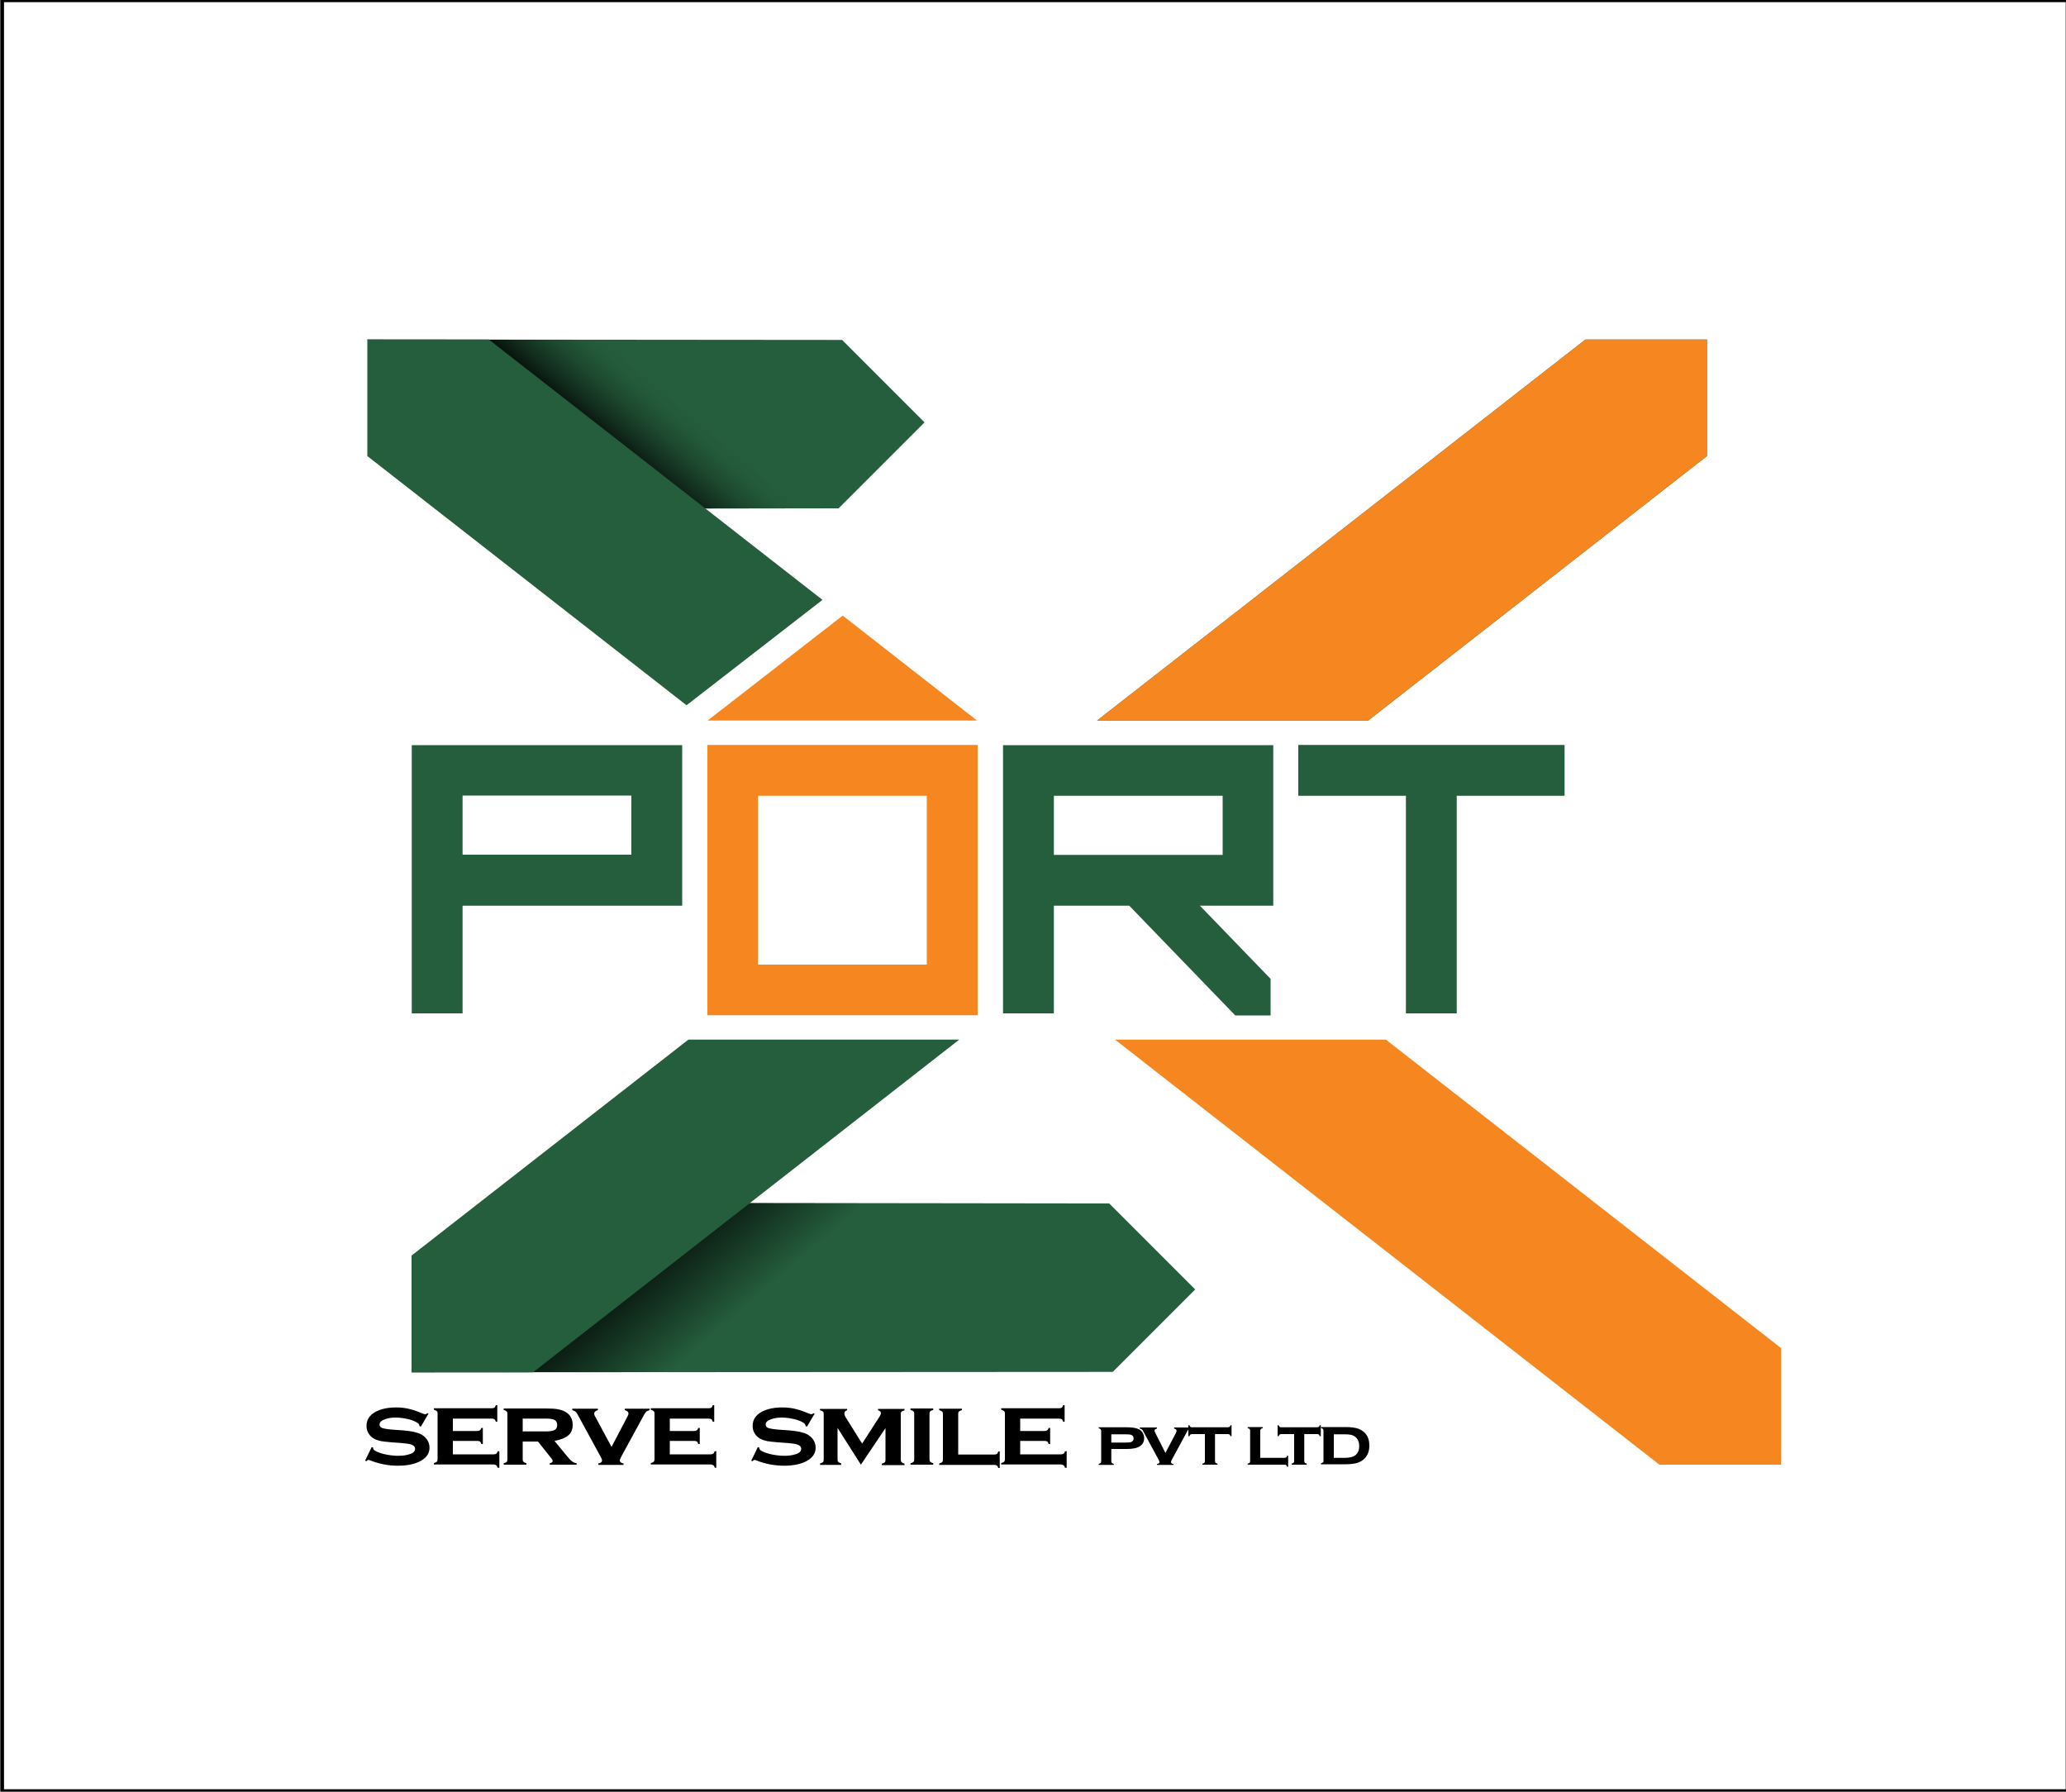 <svg xmlns="http://www.w3.org/2000/svg" xmlns:xlink="http://www.w3.org/1999/xlink" id="Layer_1" x="0px" y="0px" viewBox="0 0 100 86.7" style="enable-background:new 0 0 100 86.7;" xml:space="preserve"><rect x="0" y="0" width="100" height="86.7" fill="#808080" stroke="none"/><style type="text/css">	.st0{fill:#FFFFFF;stroke:#000000;stroke-width:0.168;stroke-miterlimit:10;}	.st1{fill:url(#SVGID_1_);}	.st2{fill:url(#SVGID_2_);}	.st3{fill:#255E3D;}	.st4{fill:#F6861F;}</style><rect x="0.11" y="0.02" class="st0" width="99.96" height="86.65"></rect><g>	<linearGradient id="SVGID_1_" gradientUnits="userSpaceOnUse" x1="24.725" y1="26.085" x2="33.619" y2="15.68">		<stop offset="0.447" style="stop-color:#000000"></stop>		<stop offset="0.471" style="stop-color:#050C08"></stop>		<stop offset="0.553" style="stop-color:#132F1F"></stop>		<stop offset="0.63" style="stop-color:#1D492F"></stop>		<stop offset="0.699" style="stop-color:#235939"></stop>		<stop offset="0.754" style="stop-color:#255E3D"></stop>	</linearGradient>	<polyline class="st1" points="21.07,24.63 40.59,24.6 44.75,20.44 40.76,16.45 17.78,16.43  "></polyline>	<linearGradient id="SVGID_2_" gradientUnits="userSpaceOnUse" x1="25.47" y1="48.853" x2="44.059" y2="70.403">		<stop offset="0.399" style="stop-color:#000000"></stop>		<stop offset="0.488" style="stop-color:#0D2216"></stop>		<stop offset="0.627" style="stop-color:#255E3D"></stop>	</linearGradient>	<polyline class="st2" points="23.21,58.2 53.69,58.24 57.85,62.4 53.86,66.39 19.92,66.41  "></polyline>	<g>		<polygon class="st3" points="33.32,50.31 19.92,60.76 19.92,66.41 25.8,66.41 46.43,50.31   "></polygon>		<polygon class="st3" points="76.74,16.43 53.1,34.87 66.22,34.87 82.62,22.07 82.62,16.43   "></polygon>	</g>	<polygon class="st4" points="67.08,50.31 53.97,50.31 80.32,70.88 86.21,70.88 86.21,65.24  "></polygon>	<polygon class="st4" points="76.74,16.43 53.1,34.87 66.22,34.87 82.62,22.07 82.62,16.43  "></polygon>	<g>		<path class="st3" d="M19.93,49.04h2.46v-5.21h10.63v-7.77H19.93V49.04z M22.39,41.36v-2.86h8.17v2.86H22.39z"></path>		<path class="st4" d="M34.24,49.13h13.08V36.05H34.24V49.13z M44.86,38.51v8.17h-8.17v-8.17H44.86z"></path>		<path class="st3" d="M48.55,49.04h2.46v-5.21h3.65l5.13,5.31h1.71v-1.77l-3.42-3.54h3.55v-7.77H48.55V49.04z M59.18,38.51v2.86   h-8.17v-2.86H59.18z"></path>		<polygon class="st3" points="62.84,36.05 62.84,38.51 68.05,38.51 68.05,49.04 70.51,49.04 70.51,38.51 75.73,38.51 75.73,36.05      "></polygon>	</g>	<g>		<path d="M20.74,68.41l-0.37,0.63l-0.07-0.03c0-0.05-0.02-0.1-0.06-0.13c-0.11-0.08-0.26-0.15-0.47-0.2   c-0.21-0.05-0.41-0.08-0.62-0.08c-0.18,0-0.34,0.02-0.48,0.07c-0.2,0.06-0.3,0.15-0.3,0.27c0,0.08,0.05,0.14,0.14,0.17   c0.1,0.03,0.28,0.06,0.56,0.08l0.44,0.03c0.38,0.03,0.67,0.09,0.87,0.19c0.11,0.06,0.2,0.14,0.27,0.23   c0.09,0.12,0.14,0.26,0.14,0.41c0,0.28-0.14,0.49-0.43,0.65c-0.27,0.15-0.64,0.23-1.1,0.23c-0.47,0-0.92-0.09-1.35-0.26   c-0.03-0.01-0.05-0.02-0.07-0.02c-0.04,0-0.07,0.02-0.1,0.06l-0.07-0.02l0.32-0.66l0.07,0.02c0,0.01,0,0.02,0,0.02   c0,0.04,0.02,0.08,0.06,0.11c0.09,0.07,0.25,0.13,0.48,0.19c0.23,0.05,0.45,0.08,0.67,0.08c0.2,0,0.37-0.02,0.53-0.07   c0.19-0.05,0.29-0.14,0.29-0.27c0-0.1-0.07-0.17-0.2-0.21c-0.09-0.03-0.25-0.05-0.48-0.07l-0.43-0.03   c-0.23-0.02-0.41-0.04-0.54-0.06c-0.12-0.03-0.23-0.06-0.32-0.11c-0.12-0.06-0.21-0.15-0.28-0.26c-0.07-0.11-0.1-0.23-0.1-0.37   c0-0.3,0.15-0.52,0.44-0.68c0.27-0.14,0.59-0.21,0.99-0.21c0.21,0,0.41,0.02,0.59,0.06c0.18,0.04,0.4,0.11,0.66,0.22   c0.08,0.03,0.13,0.05,0.16,0.05c0.03,0,0.07-0.02,0.11-0.05L20.74,68.41z"></path>		<path d="M21.92,69.72v0.66h1.97c0.06,0,0.1-0.01,0.13-0.03c0.03-0.02,0.05-0.06,0.07-0.12h0.08v0.8h-0.08   c-0.02-0.06-0.04-0.1-0.07-0.12s-0.08-0.04-0.13-0.04H21v-0.07c0.06-0.01,0.11-0.04,0.14-0.06c0.03-0.03,0.04-0.07,0.04-0.12   v-2.22c0-0.05-0.01-0.09-0.04-0.11c-0.03-0.03-0.07-0.05-0.14-0.07v-0.07h2.8c0.06,0,0.1-0.01,0.13-0.03   c0.03-0.02,0.05-0.06,0.07-0.12h0.07v0.8h-0.07c-0.02-0.06-0.04-0.1-0.07-0.12c-0.03-0.02-0.08-0.03-0.13-0.03h-1.88v0.6h1.17   c0.06,0,0.1-0.01,0.13-0.03c0.03-0.02,0.06-0.06,0.08-0.12h0.07v0.78H23.3c-0.02-0.06-0.04-0.1-0.07-0.12   c-0.03-0.02-0.08-0.03-0.13-0.03H21.92z"></path>		<path d="M25.3,69.76v0.87c0,0.05,0.01,0.09,0.04,0.11c0.03,0.03,0.07,0.05,0.14,0.07v0.07h-1.1v-0.07   c0.06-0.01,0.11-0.04,0.14-0.06c0.03-0.03,0.04-0.07,0.04-0.12v-2.22c0-0.05-0.01-0.09-0.04-0.11c-0.03-0.03-0.07-0.05-0.14-0.07   v-0.07h2.03c0.26,0,0.47,0.01,0.6,0.04c0.14,0.02,0.26,0.07,0.37,0.13c0.22,0.13,0.34,0.34,0.34,0.62c0,0.22-0.07,0.39-0.21,0.51   c-0.14,0.12-0.36,0.21-0.67,0.27l0.59,0.72c0.11,0.13,0.19,0.22,0.26,0.27c0.06,0.05,0.14,0.08,0.22,0.09v0.07h-1.3v-0.07   c0.1-0.02,0.14-0.06,0.14-0.11c0-0.04-0.03-0.09-0.09-0.16l-0.62-0.78H25.3z M25.3,69.27h1.12c0.17,0,0.3-0.02,0.38-0.05   c0.11-0.04,0.17-0.13,0.17-0.26c0-0.11-0.04-0.19-0.12-0.24c-0.08-0.05-0.22-0.07-0.43-0.07H25.3V69.27z"></path>		<path d="M29.6,70.02l0.75-1.43c0.04-0.08,0.07-0.14,0.07-0.18c0-0.08-0.06-0.14-0.18-0.17v-0.07h1.2v0.07   c-0.07,0.02-0.13,0.05-0.16,0.08c-0.03,0.03-0.08,0.09-0.13,0.19l-1.09,2c-0.04,0.07-0.06,0.13-0.06,0.16   c0,0.08,0.06,0.13,0.18,0.15v0.07h-1.22v-0.07c0.12-0.02,0.18-0.07,0.18-0.15c0-0.04-0.02-0.09-0.06-0.16l-1.09-2   c-0.05-0.1-0.09-0.16-0.13-0.19c-0.03-0.03-0.09-0.06-0.16-0.08v-0.07h1.24v0.07c-0.12,0.03-0.18,0.09-0.18,0.17   c0,0.04,0.02,0.1,0.07,0.18L29.6,70.02z"></path>		<path d="M32.42,69.72v0.66h1.97c0.06,0,0.1-0.01,0.13-0.03c0.03-0.02,0.05-0.06,0.07-0.12h0.08v0.8H34.6   c-0.02-0.06-0.04-0.1-0.07-0.12s-0.08-0.04-0.13-0.04H31.5v-0.07c0.06-0.01,0.11-0.04,0.14-0.06c0.03-0.03,0.04-0.07,0.04-0.12   v-2.22c0-0.05-0.01-0.09-0.04-0.11c-0.03-0.03-0.07-0.05-0.14-0.07v-0.07h2.8c0.06,0,0.1-0.01,0.13-0.03   c0.03-0.02,0.05-0.06,0.07-0.12h0.07v0.8h-0.07c-0.02-0.06-0.04-0.1-0.07-0.12c-0.03-0.02-0.08-0.03-0.13-0.03h-1.88v0.6h1.17   c0.06,0,0.1-0.01,0.13-0.03c0.03-0.02,0.06-0.06,0.08-0.12h0.07v0.78H33.8c-0.02-0.06-0.04-0.1-0.07-0.12   c-0.03-0.02-0.08-0.03-0.13-0.03H32.42z"></path>		<path d="M39.43,68.41l-0.37,0.63l-0.07-0.03c0-0.05-0.02-0.1-0.06-0.13c-0.11-0.08-0.26-0.15-0.47-0.2   c-0.21-0.05-0.41-0.08-0.62-0.08c-0.18,0-0.34,0.02-0.48,0.07c-0.2,0.06-0.3,0.15-0.3,0.27c0,0.08,0.05,0.14,0.14,0.17   c0.1,0.03,0.28,0.06,0.56,0.08l0.44,0.03c0.38,0.03,0.67,0.09,0.87,0.19c0.11,0.06,0.2,0.14,0.27,0.23   c0.09,0.12,0.14,0.26,0.14,0.41c0,0.28-0.14,0.49-0.43,0.65c-0.27,0.15-0.64,0.23-1.1,0.23c-0.47,0-0.92-0.09-1.35-0.26   c-0.03-0.01-0.05-0.02-0.07-0.02c-0.04,0-0.07,0.02-0.1,0.06l-0.07-0.02l0.32-0.66l0.07,0.02c0,0.01,0,0.02,0,0.02   c0,0.04,0.02,0.08,0.06,0.11c0.09,0.07,0.25,0.13,0.48,0.19c0.23,0.05,0.45,0.08,0.67,0.08c0.2,0,0.37-0.02,0.53-0.07   c0.19-0.05,0.29-0.14,0.29-0.27c0-0.1-0.07-0.17-0.2-0.21c-0.09-0.03-0.25-0.05-0.48-0.07l-0.43-0.03   c-0.23-0.02-0.41-0.04-0.54-0.06c-0.12-0.03-0.23-0.06-0.32-0.11c-0.12-0.06-0.21-0.15-0.28-0.26c-0.07-0.11-0.1-0.23-0.1-0.37   c0-0.3,0.15-0.52,0.44-0.68c0.27-0.14,0.59-0.21,0.99-0.21c0.21,0,0.41,0.02,0.59,0.06c0.18,0.04,0.4,0.11,0.66,0.22   c0.08,0.03,0.13,0.05,0.16,0.05c0.03,0,0.07-0.02,0.11-0.05L39.43,68.41z"></path>		<path d="M41.67,70.88l-1.13-1.78v1.54c0,0.05,0.01,0.09,0.04,0.11c0.03,0.03,0.07,0.05,0.14,0.07v0.07h-1.03v-0.07   c0.06-0.01,0.11-0.04,0.14-0.06c0.03-0.03,0.04-0.07,0.04-0.12v-2.22c0-0.05-0.01-0.09-0.04-0.11c-0.03-0.03-0.07-0.05-0.14-0.06   v-0.07H41v0.07c-0.09,0.02-0.13,0.07-0.13,0.14c0,0.07,0.03,0.15,0.09,0.24l0.77,1.23l0.78-1.21c0.09-0.13,0.13-0.22,0.13-0.27   c0-0.07-0.05-0.11-0.14-0.13v-0.07h1.28v0.07c-0.07,0.02-0.11,0.04-0.14,0.06c-0.03,0.03-0.04,0.06-0.04,0.11v2.22   c0,0.05,0.01,0.09,0.04,0.12c0.03,0.03,0.07,0.05,0.14,0.07v0.07h-1.1v-0.07c0.06-0.01,0.11-0.04,0.14-0.06   c0.03-0.03,0.04-0.07,0.04-0.12v-1.54L41.67,70.88z"></path>		<path d="M44.99,68.41v2.22c0,0.05,0.01,0.09,0.04,0.11c0.03,0.03,0.07,0.05,0.14,0.07v0.07h-1.1v-0.07   c0.06-0.01,0.11-0.04,0.14-0.06c0.03-0.03,0.04-0.07,0.04-0.12v-2.22c0-0.05-0.01-0.09-0.04-0.11c-0.03-0.03-0.07-0.05-0.14-0.07   v-0.07h1.1v0.07c-0.07,0.02-0.11,0.04-0.14,0.06C45.01,68.32,44.99,68.36,44.99,68.41z"></path>		<path d="M46.38,70.39h1.74c0.06,0,0.1-0.01,0.13-0.03c0.03-0.02,0.05-0.06,0.07-0.12h0.07v0.8h-0.07   c-0.02-0.06-0.04-0.1-0.07-0.12c-0.03-0.02-0.08-0.03-0.13-0.03h-2.66v-0.07c0.06-0.01,0.11-0.04,0.14-0.06   c0.03-0.03,0.04-0.07,0.04-0.12v-2.22c0-0.05-0.01-0.09-0.04-0.11c-0.03-0.03-0.07-0.05-0.14-0.07v-0.07h1.1v0.07   c-0.07,0.02-0.11,0.04-0.14,0.06c-0.03,0.03-0.04,0.06-0.04,0.11V70.39z"></path>		<path d="M49.38,69.72v0.66h1.97c0.06,0,0.1-0.01,0.13-0.03c0.03-0.02,0.05-0.06,0.07-0.12h0.08v0.8h-0.08   c-0.02-0.06-0.04-0.1-0.07-0.12s-0.08-0.04-0.13-0.04h-2.89v-0.07c0.06-0.01,0.11-0.04,0.14-0.06c0.03-0.03,0.04-0.07,0.04-0.12   v-2.22c0-0.05-0.01-0.09-0.04-0.11c-0.03-0.03-0.07-0.05-0.14-0.07v-0.07h2.8c0.06,0,0.1-0.01,0.13-0.03   c0.03-0.02,0.05-0.06,0.07-0.12h0.07v0.8h-0.07c-0.02-0.06-0.04-0.1-0.07-0.12c-0.03-0.02-0.08-0.03-0.13-0.03h-1.88v0.6h1.17   c0.06,0,0.1-0.01,0.13-0.03c0.03-0.02,0.06-0.06,0.08-0.12h0.07v0.78h-0.07c-0.02-0.06-0.04-0.1-0.07-0.12   c-0.03-0.02-0.08-0.03-0.13-0.03H49.38z"></path>		<path d="M53.79,70.14v0.58c0,0.03,0.01,0.06,0.03,0.08c0.02,0.02,0.05,0.03,0.09,0.04v0.05h-0.73v-0.05   c0.04-0.01,0.07-0.02,0.09-0.04c0.02-0.02,0.03-0.04,0.03-0.08v-1.48c0-0.03-0.01-0.06-0.03-0.08c-0.02-0.02-0.05-0.03-0.09-0.04   v-0.05h1.35c0.27,0,0.47,0.03,0.6,0.1c0.08,0.04,0.14,0.1,0.18,0.17c0.04,0.08,0.07,0.16,0.07,0.25c0,0.18-0.07,0.31-0.21,0.4   c-0.14,0.09-0.35,0.13-0.64,0.13H53.79z M53.79,69.81h0.7c0.13,0,0.22-0.01,0.27-0.03c0.07-0.03,0.11-0.09,0.11-0.17   c0-0.08-0.04-0.14-0.11-0.17c-0.05-0.02-0.14-0.03-0.27-0.03h-0.7V69.81z"></path>		<path d="M56.41,70.31l0.5-0.95c0.03-0.05,0.04-0.1,0.04-0.12c0-0.05-0.04-0.09-0.12-0.11v-0.05h0.8v0.05   c-0.05,0.01-0.08,0.03-0.11,0.05c-0.02,0.02-0.05,0.06-0.08,0.13l-0.72,1.33c-0.03,0.05-0.04,0.08-0.04,0.11   c0,0.05,0.04,0.09,0.12,0.1v0.04H56v-0.04c0.08-0.01,0.12-0.05,0.12-0.1c0-0.02-0.01-0.06-0.04-0.11l-0.72-1.33   c-0.03-0.06-0.06-0.11-0.08-0.13c-0.02-0.02-0.06-0.04-0.11-0.05v-0.05h0.83v0.05c-0.08,0.02-0.12,0.06-0.12,0.11   c0,0.02,0.02,0.06,0.05,0.12L56.41,70.31z"></path>		<path d="M58.81,69.4v1.31c0,0.03,0.01,0.06,0.03,0.08c0.02,0.02,0.05,0.03,0.09,0.04v0.05H58.2v-0.05   c0.04-0.01,0.07-0.02,0.09-0.04c0.02-0.02,0.03-0.04,0.03-0.08V69.4h-0.61c-0.04,0-0.07,0.01-0.09,0.02   c-0.02,0.02-0.04,0.04-0.05,0.08h-0.05v-0.53h0.05c0.01,0.04,0.03,0.06,0.05,0.08c0.02,0.02,0.05,0.02,0.09,0.02h1.71   c0.04,0,0.07-0.01,0.09-0.02c0.02-0.01,0.04-0.04,0.05-0.08h0.05v0.53h-0.05c-0.01-0.04-0.03-0.06-0.05-0.08   c-0.02-0.02-0.05-0.02-0.09-0.02H58.81z"></path>		<path d="M61,70.55h1.16c0.04,0,0.07-0.01,0.09-0.02s0.04-0.04,0.05-0.08h0.05v0.53h-0.05c-0.01-0.04-0.03-0.07-0.05-0.08   c-0.02-0.02-0.05-0.02-0.09-0.02h-1.77v-0.05c0.04-0.01,0.07-0.02,0.09-0.04c0.02-0.02,0.03-0.04,0.03-0.08v-1.48   c0-0.03-0.01-0.06-0.03-0.08c-0.02-0.02-0.05-0.03-0.09-0.04v-0.05h0.73v0.05c-0.04,0.01-0.08,0.03-0.09,0.04   C61.01,69.18,61,69.2,61,69.24V70.55z"></path>		<path d="M63.13,69.4v1.31c0,0.03,0.01,0.06,0.03,0.08s0.05,0.03,0.09,0.04v0.05h-0.73v-0.05c0.04-0.01,0.07-0.02,0.09-0.04   c0.02-0.02,0.03-0.04,0.03-0.08V69.4h-0.61c-0.04,0-0.07,0.01-0.09,0.02c-0.02,0.02-0.04,0.04-0.05,0.08h-0.05v-0.53h0.05   c0.01,0.04,0.03,0.06,0.05,0.08c0.02,0.02,0.05,0.02,0.09,0.02h1.71c0.04,0,0.07-0.01,0.09-0.02c0.02-0.01,0.04-0.04,0.05-0.08   h0.05v0.53h-0.05c-0.01-0.04-0.03-0.06-0.05-0.08c-0.02-0.02-0.05-0.02-0.09-0.02H63.13z"></path>		<path d="M64.06,70.71v-1.48c0-0.03-0.01-0.06-0.03-0.08c-0.02-0.02-0.05-0.03-0.09-0.04v-0.05h1.21c0.25,0,0.45,0.03,0.6,0.08   c0.2,0.08,0.35,0.21,0.44,0.38c0.06,0.12,0.09,0.27,0.09,0.44c0,0.31-0.11,0.54-0.32,0.7c-0.09,0.07-0.21,0.12-0.33,0.15   c-0.13,0.03-0.29,0.05-0.48,0.05h-1.21v-0.05c0.04-0.01,0.07-0.02,0.09-0.04C64.06,70.77,64.06,70.75,64.06,70.71z M64.56,70.55   h0.53c0.24,0,0.42-0.05,0.53-0.14c0.11-0.1,0.17-0.24,0.17-0.43c0-0.19-0.06-0.33-0.17-0.43c-0.06-0.05-0.13-0.09-0.21-0.11   c-0.08-0.02-0.19-0.03-0.32-0.03h-0.53V70.55z"></path>	</g>	<g>		<polygon class="st3" points="39.81,29.03 23.66,16.43 17.78,16.43 17.78,22.07 33.23,34.13   "></polygon>	</g>	<polygon class="st4" points="47.29,34.87 40.79,29.79 34.25,34.87  "></polygon></g></svg>
